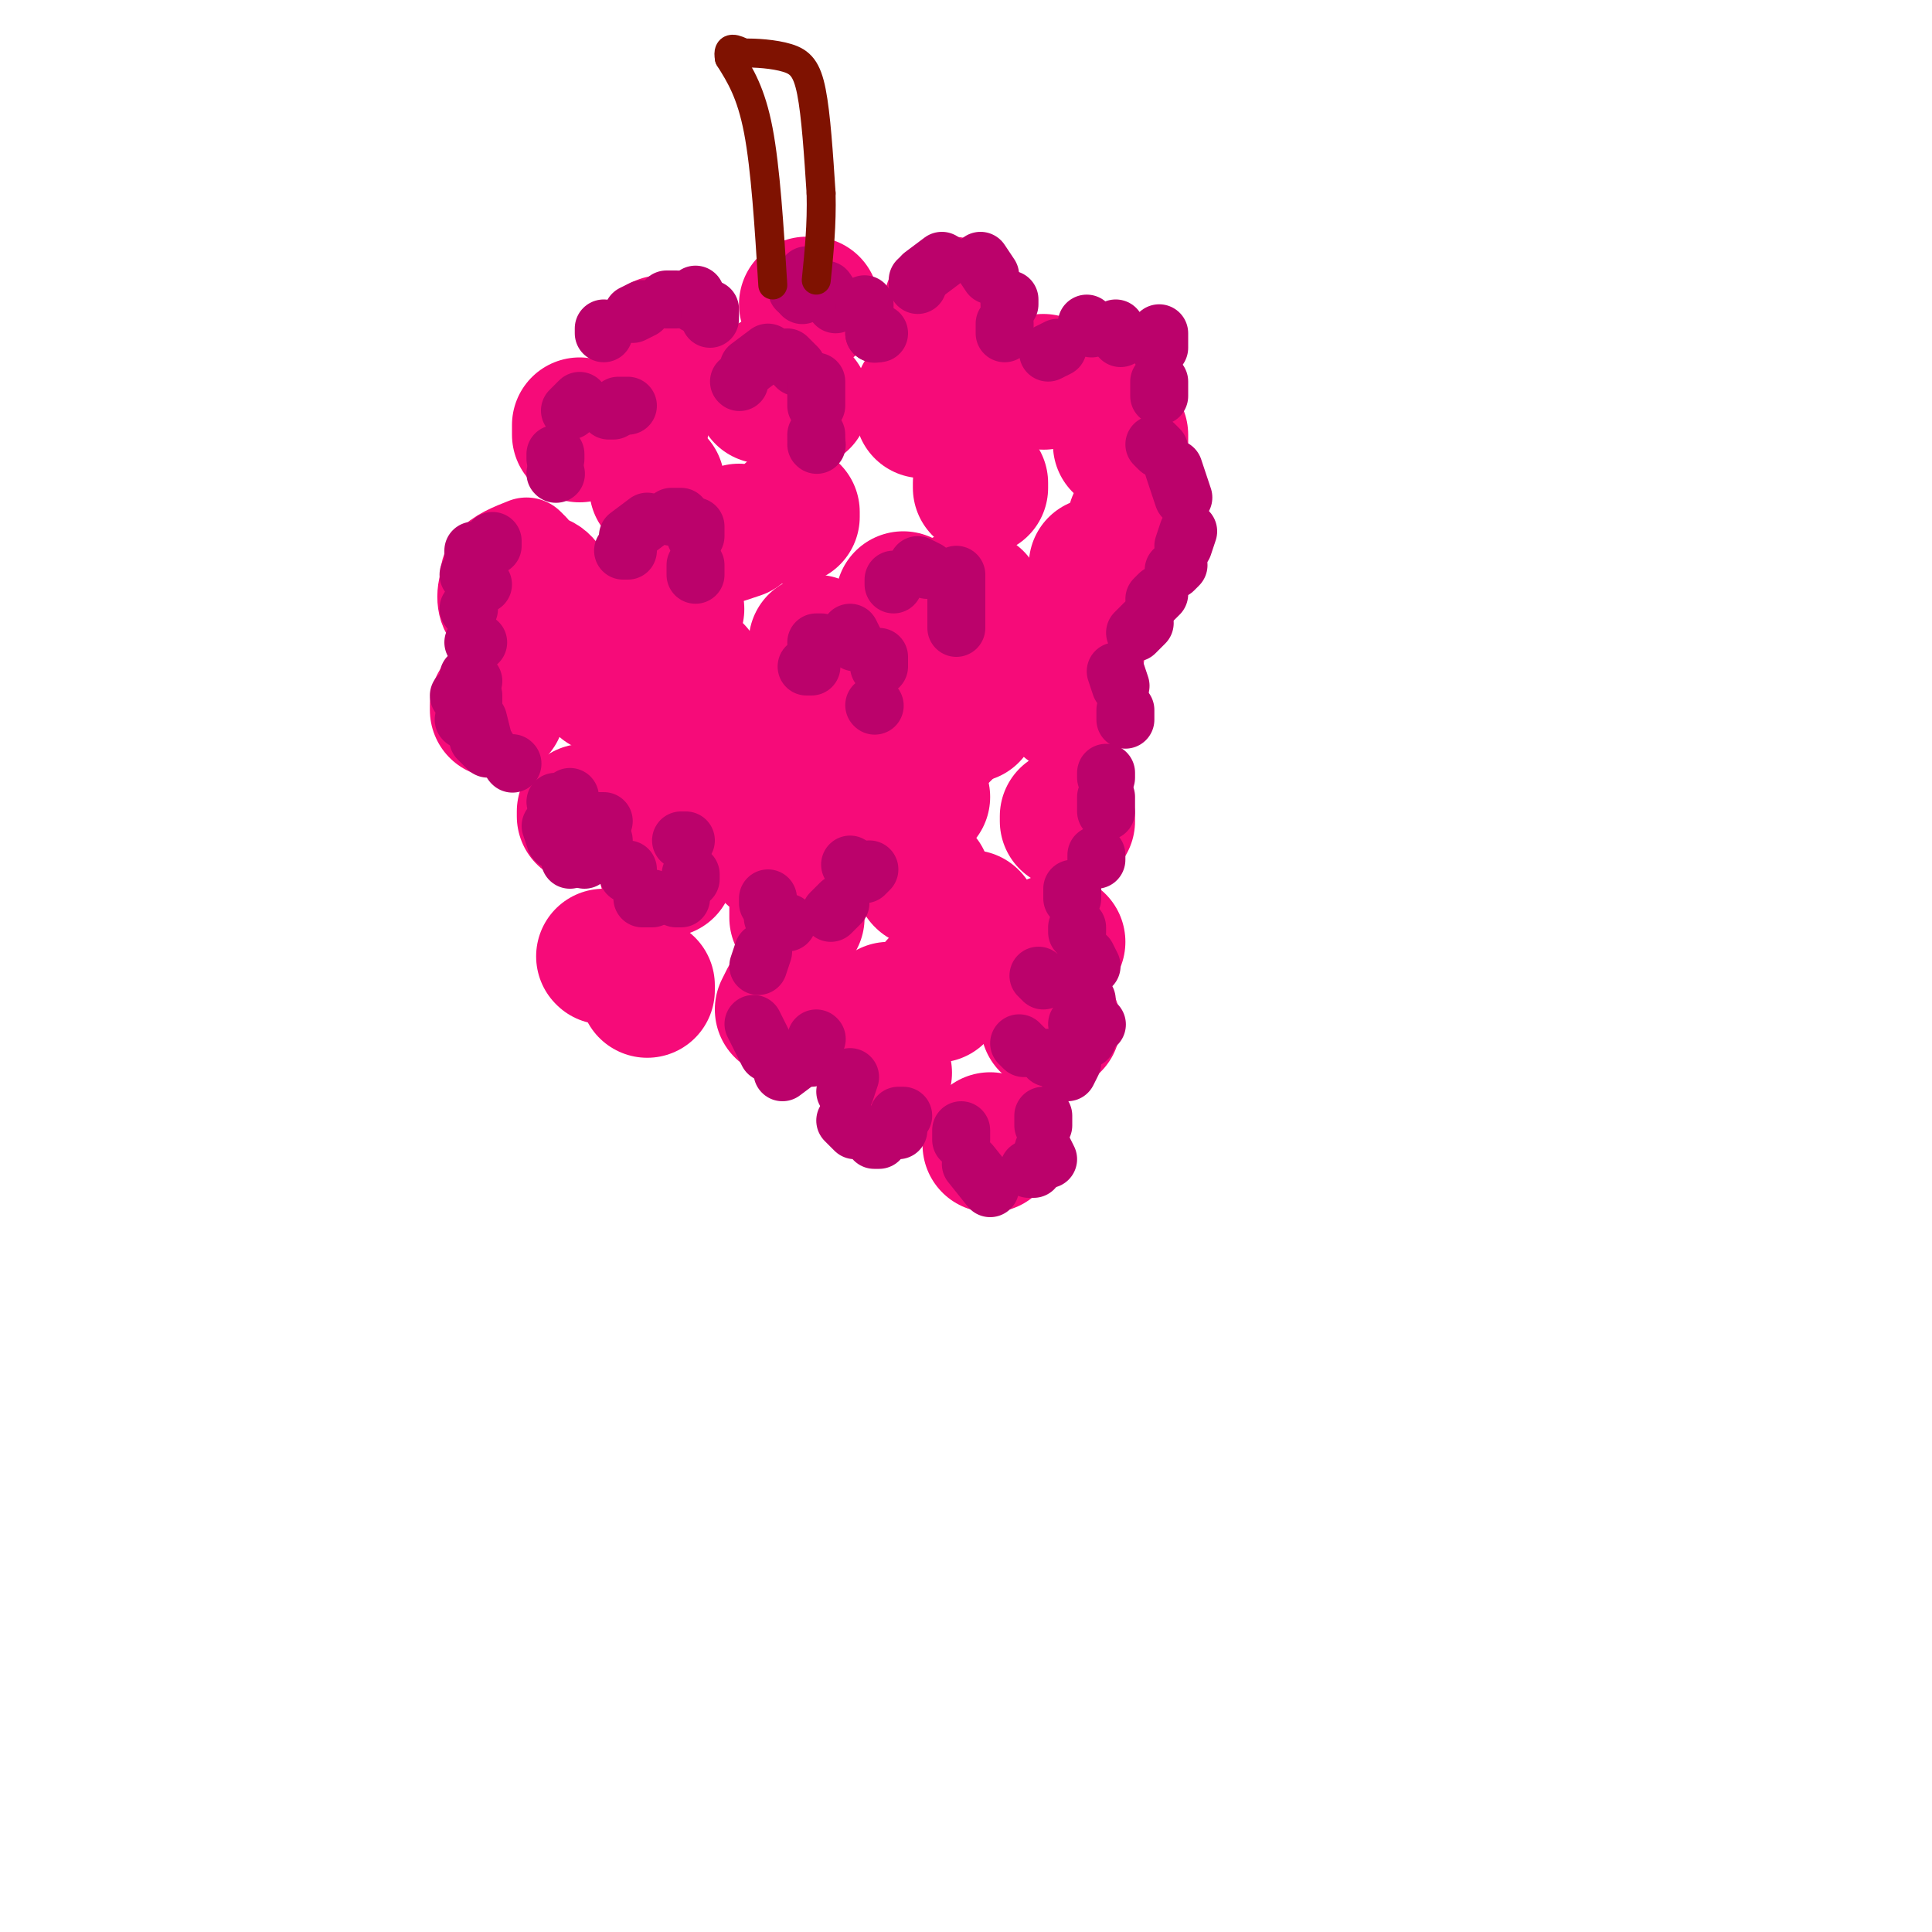 <svg viewBox='0 0 400 400' version='1.1' xmlns='http://www.w3.org/2000/svg' xmlns:xlink='http://www.w3.org/1999/xlink'><g fill='none' stroke='rgb(246,11,121)' stroke-width='20' stroke-linecap='round' stroke-linejoin='round'><path d='M109,114c0.000,0.000 1.000,0.000 1,0'/><path d='M109,113c-2.822,1.111 -5.644,2.222 -7,4c-1.356,1.778 -1.244,4.222 1,6c2.244,1.778 6.622,2.889 11,4'/><path d='M114,127c2.714,0.655 4.000,0.292 4,-2c0.000,-2.292 -1.286,-6.512 -4,-8c-2.714,-1.488 -6.857,-0.244 -11,1'/><path d='M103,118c-2.422,1.800 -2.978,5.800 -2,8c0.978,2.200 3.489,2.600 6,3'/></g>
<g fill='none' stroke='rgb(246,11,121)' stroke-width='28' stroke-linecap='round' stroke-linejoin='round'><path d='M120,90c0.000,0.000 0.000,-2.000 0,-2'/><path d='M125,142c0.000,0.000 0.000,-2.000 0,-2'/><path d='M141,156c0.000,0.000 0.000,1.000 0,1'/><path d='M121,168c0.000,0.000 0.000,1.000 0,1'/><path d='M103,146c0.000,0.000 0.000,1.000 0,1'/><path d='M138,179c0.000,0.000 0.000,1.000 0,1'/><path d='M160,176c0.000,0.000 0.000,1.000 0,1'/><path d='M162,209c0.000,0.000 1.000,-2.000 1,-2'/><path d='M134,205c0.000,0.000 0.000,-1.000 0,-1'/><path d='M125,198c0.000,0.000 0.100,0.100 0.1,0.1'/><path d='M183,222c0.000,0.000 0.100,0.100 0.1,0.1'/><path d='M205,236c0.000,0.000 0.000,1.000 0,1'/><path d='M218,212c0.000,0.000 -1.000,0.000 -1,0'/><path d='M218,195c0.000,0.000 1.000,0.000 1,0'/><path d='M221,170c0.000,0.000 0.000,-1.000 0,-1'/><path d='M221,146c0.000,0.000 0.100,0.100 0.1,0.1'/><path d='M223,135c0.000,0.000 0.000,-1.000 0,-1'/><path d='M227,117c0.000,0.000 1.000,0.000 1,0'/><path d='M235,108c0.000,0.000 1.000,0.000 1,0'/><path d='M232,92c0.000,0.000 0.000,-2.000 0,-2'/><path d='M227,78c0.000,0.000 0.000,1.000 0,1'/><path d='M216,79c0.000,0.000 0.100,0.100 0.1,0.1'/><path d='M197,63c0.000,0.000 0.100,0.100 0.1,0.1'/><path d='M168,63c0.000,0.000 -1.000,0.000 -1,0'/><path d='M137,71c0.000,0.000 0.100,0.100 0.1,0.1'/><path d='M131,85c0.000,0.000 2.000,2.000 2,2'/><path d='M160,79c0.000,0.000 -2.000,3.000 -2,3'/><path d='M163,83c0.000,0.000 3.000,0.000 3,0'/><path d='M203,100c0.000,0.000 0.000,1.000 0,1'/><path d='M202,124c0.000,0.000 -1.000,1.000 -1,1'/><path d='M176,140c0.000,0.000 0.100,0.100 0.1,0.1'/><path d='M136,100c0.000,0.000 0.000,1.000 0,1'/><path d='M164,106c0.000,0.000 0.000,1.000 0,1'/><path d='M140,126c0.000,0.000 0.100,0.100 0.1,0.1'/><path d='M142,140c0.000,0.000 2.000,-1.000 2,-1'/><path d='M191,165c0.000,0.000 -1.000,1.000 -1,1'/><path d='M191,182c0.000,0.000 0.100,0.100 0.1,0.1'/><path d='M165,188c0.000,0.000 0.000,2.000 0,2'/><path d='M184,209c0.000,0.000 1.000,0.000 1,0'/><path d='M194,204c0.000,0.000 0.000,2.000 0,2'/><path d='M201,190c0.000,0.000 0.100,0.100 0.1,0.1'/><path d='M200,125c0.000,0.000 -1.000,-1.000 -1,-1'/><path d='M191,82c0.000,0.000 0.100,0.100 0.1,0.1'/><path d='M192,84c0.000,0.000 -1.000,1.000 -1,1'/><path d='M169,133c0.000,0.000 0.100,0.100 0.1,0.1'/><path d='M141,142c0.000,0.000 2.000,-2.000 2,-2'/><path d='M164,168c0.000,0.000 5.000,-5.000 5,-5'/><path d='M173,155c0.000,0.000 -2.000,0.000 -2,0'/><path d='M168,149c0.000,0.000 -1.000,2.000 -1,2'/><path d='M153,151c0.000,0.000 -1.000,0.000 -1,0'/><path d='M138,114c0.000,0.000 1.000,0.000 1,0'/><path d='M150,111c0.000,0.000 3.000,-1.000 3,-1'/><path d='M187,124c0.000,0.000 0.000,2.000 0,2'/><path d='M201,146c0.000,0.000 0.000,2.000 0,2'/><path d='M197,150c0.000,0.000 -2.000,2.000 -2,2'/></g>
<g fill='none' stroke='rgb(187,2,107)' stroke-width='12' stroke-linecap='round' stroke-linejoin='round'><path d='M97,126c0.000,0.000 0.100,0.100 0.1,0.1'/><path d='M98,116c0.000,0.000 0.000,1.000 0,1'/><path d='M98,114c0.000,0.000 0.000,2.000 0,2'/><path d='M97,119c0.000,0.000 1.000,-1.000 1,-1'/><path d='M102,112c0.000,0.000 0.000,1.000 0,1'/><path d='M100,121c0.000,0.000 -1.000,0.000 -1,0'/><path d='M98,133c0.000,0.000 1.000,0.000 1,0'/><path d='M96,149c0.000,0.000 0.100,0.100 0.1,0.1'/><path d='M98,144c0.000,0.000 0.000,2.000 0,2'/><path d='M99,153c0.000,0.000 2.000,2.000 2,2'/><path d='M106,158c0.000,0.000 0.100,0.100 0.1,0.1'/><path d='M99,152c0.000,0.000 -1.000,-3.000 -1,-3'/><path d='M95,144c0.000,0.000 0.100,0.100 0.1,0.1'/><path d='M97,140c0.000,0.000 1.000,1.000 1,1'/><path d='M99,149c0.000,0.000 1.000,4.000 1,4'/><path d='M116,166c0.000,0.000 -1.000,0.000 -1,0'/><path d='M114,171c0.000,0.000 1.000,3.000 1,3'/><path d='M118,178c0.000,0.000 0.000,-1.000 0,-1'/><path d='M121,175c0.000,0.000 4.000,-1.000 4,-1'/><path d='M125,170c0.000,0.000 -1.000,0.000 -1,0'/><path d='M118,165c0.000,0.000 0.000,3.000 0,3'/><path d='M118,177c0.000,0.000 3.000,1.000 3,1'/><path d='M130,180c0.000,0.000 0.000,1.000 0,1'/><path d='M133,186c0.000,0.000 2.000,0.000 2,0'/><path d='M140,186c0.000,0.000 1.000,0.000 1,0'/><path d='M143,181c0.000,0.000 0.000,1.000 0,1'/><path d='M141,174c0.000,0.000 1.000,0.000 1,0'/><path d='M159,186c0.000,0.000 0.000,1.000 0,1'/><path d='M160,190c0.000,0.000 3.000,1.000 3,1'/><path d='M172,189c0.000,0.000 2.000,-2.000 2,-2'/><path d='M180,180c0.000,0.000 -1.000,1.000 -1,1'/><path d='M176,179c0.000,0.000 0.100,0.100 0.1,0.1'/><path d='M115,98c0.000,0.000 0.100,0.100 0.1,0.1'/><path d='M115,95c0.000,0.000 0.000,-1.000 0,-1'/><path d='M118,85c0.000,0.000 2.000,-2.000 2,-2'/><path d='M126,85c0.000,0.000 1.000,0.000 1,0'/><path d='M130,84c0.000,0.000 -2.000,0.000 -2,0'/><path d='M125,69c0.000,0.000 0.000,-1.000 0,-1'/><path d='M131,65c0.000,0.000 2.000,-1.000 2,-1'/><path d='M138,62c0.000,0.000 2.000,0.000 2,0'/><path d='M144,61c0.000,0.000 0.000,2.000 0,2'/><path d='M147,64c0.000,0.000 0.000,2.000 0,2'/><path d='M153,79c0.000,0.000 0.100,0.100 0.1,0.1'/><path d='M155,76c0.000,0.000 4.000,-3.000 4,-3'/><path d='M163,74c0.000,0.000 2.000,2.000 2,2'/><path d='M169,79c0.000,0.000 0.000,5.000 0,5'/><path d='M169,90c0.000,0.000 0.000,1.000 0,1'/><path d='M169,92c0.000,0.000 0.100,0.100 0.1,0.1'/><path d='M166,61c0.000,0.000 0.100,0.100 0.1,0.1'/><path d='M165,60c0.000,0.000 2.000,-3.000 2,-3'/><path d='M171,60c0.000,0.000 2.000,3.000 2,3'/><path d='M179,63c0.000,0.000 0.000,1.000 0,1'/><path d='M181,69c0.000,0.000 0.100,0.100 0.1,0.1'/><path d='M182,69c0.000,0.000 -1.000,0.000 -1,0'/><path d='M190,59c0.000,0.000 0.000,-1.000 0,-1'/><path d='M191,57c0.000,0.000 4.000,-3.000 4,-3'/><path d='M203,54c0.000,0.000 2.000,3.000 2,3'/><path d='M209,62c0.000,0.000 0.000,1.000 0,1'/><path d='M208,67c0.000,0.000 0.000,2.000 0,2'/><path d='M217,73c0.000,0.000 2.000,-1.000 2,-1'/><path d='M225,67c0.000,0.000 1.000,1.000 1,1'/><path d='M231,68c0.000,0.000 1.000,2.000 1,2'/><path d='M240,69c0.000,0.000 0.000,3.000 0,3'/><path d='M240,79c0.000,0.000 0.000,3.000 0,3'/><path d='M239,92c0.000,0.000 1.000,1.000 1,1'/><path d='M243,97c0.000,0.000 2.000,6.000 2,6'/><path d='M246,110c0.000,0.000 -1.000,3.000 -1,3'/><path d='M244,117c0.000,0.000 -1.000,1.000 -1,1'/><path d='M240,123c0.000,0.000 -1.000,1.000 -1,1'/><path d='M237,129c0.000,0.000 -2.000,2.000 -2,2'/><path d='M231,139c0.000,0.000 1.000,3.000 1,3'/><path d='M233,147c0.000,0.000 0.000,2.000 0,2'/><path d='M229,160c0.000,0.000 0.000,1.000 0,1'/><path d='M229,165c0.000,0.000 0.000,3.000 0,3'/><path d='M227,177c0.000,0.000 0.000,1.000 0,1'/><path d='M222,184c0.000,0.000 0.000,2.000 0,2'/><path d='M223,192c0.000,0.000 0.000,1.000 0,1'/><path d='M223,203c0.000,0.000 0.000,2.000 0,2'/><path d='M223,212c0.000,0.000 0.100,0.100 0.1,0.1'/><path d='M222,220c0.000,0.000 -1.000,2.000 -1,2'/><path d='M199,234c0.000,0.000 0.000,2.000 0,2'/><path d='M201,241c0.000,0.000 4.000,5.000 4,5'/><path d='M213,242c0.000,0.000 1.000,0.000 1,0'/><path d='M217,240c0.000,0.000 -1.000,-2.000 -1,-2'/><path d='M216,233c0.000,0.000 0.000,-2.000 0,-2'/><path d='M211,216c0.000,0.000 1.000,1.000 1,1'/><path d='M217,219c0.000,0.000 5.000,0.000 5,0'/><path d='M225,215c0.000,0.000 0.100,0.100 0.1,0.1'/><path d='M227,212c0.000,0.000 0.100,0.100 0.1,0.1'/><path d='M225,209c0.000,0.000 0.000,-2.000 0,-2'/><path d='M215,202c0.000,0.000 1.000,1.000 1,1'/><path d='M221,203c0.000,0.000 3.000,0.000 3,0'/><path d='M226,200c0.000,0.000 -1.000,-2.000 -1,-2'/><path d='M158,197c0.000,0.000 -1.000,3.000 -1,3'/><path d='M156,212c0.000,0.000 3.000,6.000 3,6'/><path d='M162,222c0.000,0.000 4.000,-3.000 4,-3'/><path d='M168,219c0.000,0.000 -1.000,0.000 -1,0'/><path d='M169,215c0.000,0.000 0.100,0.100 0.1,0.1'/><path d='M176,223c0.000,0.000 -1.000,3.000 -1,3'/><path d='M175,232c0.000,0.000 2.000,2.000 2,2'/><path d='M181,236c0.000,0.000 1.000,0.000 1,0'/><path d='M186,234c0.000,0.000 0.000,-1.000 0,-1'/><path d='M187,231c0.000,0.000 -1.000,0.000 -1,0'/><path d='M130,114c0.000,0.000 -1.000,0.000 -1,0'/><path d='M130,111c0.000,0.000 4.000,-3.000 4,-3'/><path d='M139,107c0.000,0.000 2.000,0.000 2,0'/><path d='M144,109c0.000,0.000 0.000,2.000 0,2'/><path d='M144,117c0.000,0.000 0.000,2.000 0,2'/><path d='M168,138c0.000,0.000 -1.000,0.000 -1,0'/><path d='M169,133c0.000,0.000 1.000,0.000 1,0'/><path d='M176,131c0.000,0.000 1.000,2.000 1,2'/><path d='M182,136c0.000,0.000 0.000,2.000 0,2'/><path d='M181,146c0.000,0.000 0.100,0.100 0.1,0.1'/><path d='M185,121c0.000,0.000 0.000,-1.000 0,-1'/><path d='M190,117c0.000,0.000 2.000,1.000 2,1'/><path d='M198,119c0.000,0.000 0.000,11.000 0,11'/></g>
<g fill='none' stroke='rgb(127,18,1)' stroke-width='6' stroke-linecap='round' stroke-linejoin='round'><path d='M160,59c-0.750,-12.083 -1.500,-24.167 -3,-32c-1.500,-7.833 -3.750,-11.417 -6,-15'/><path d='M151,12c-0.500,-2.667 1.250,-1.833 3,-1'/><path d='M154,11c2.226,-0.095 6.292,0.167 9,1c2.708,0.833 4.060,2.238 5,7c0.940,4.762 1.470,12.881 2,21'/><path d='M170,40c0.167,6.500 -0.417,12.250 -1,18'/></g>
</svg>